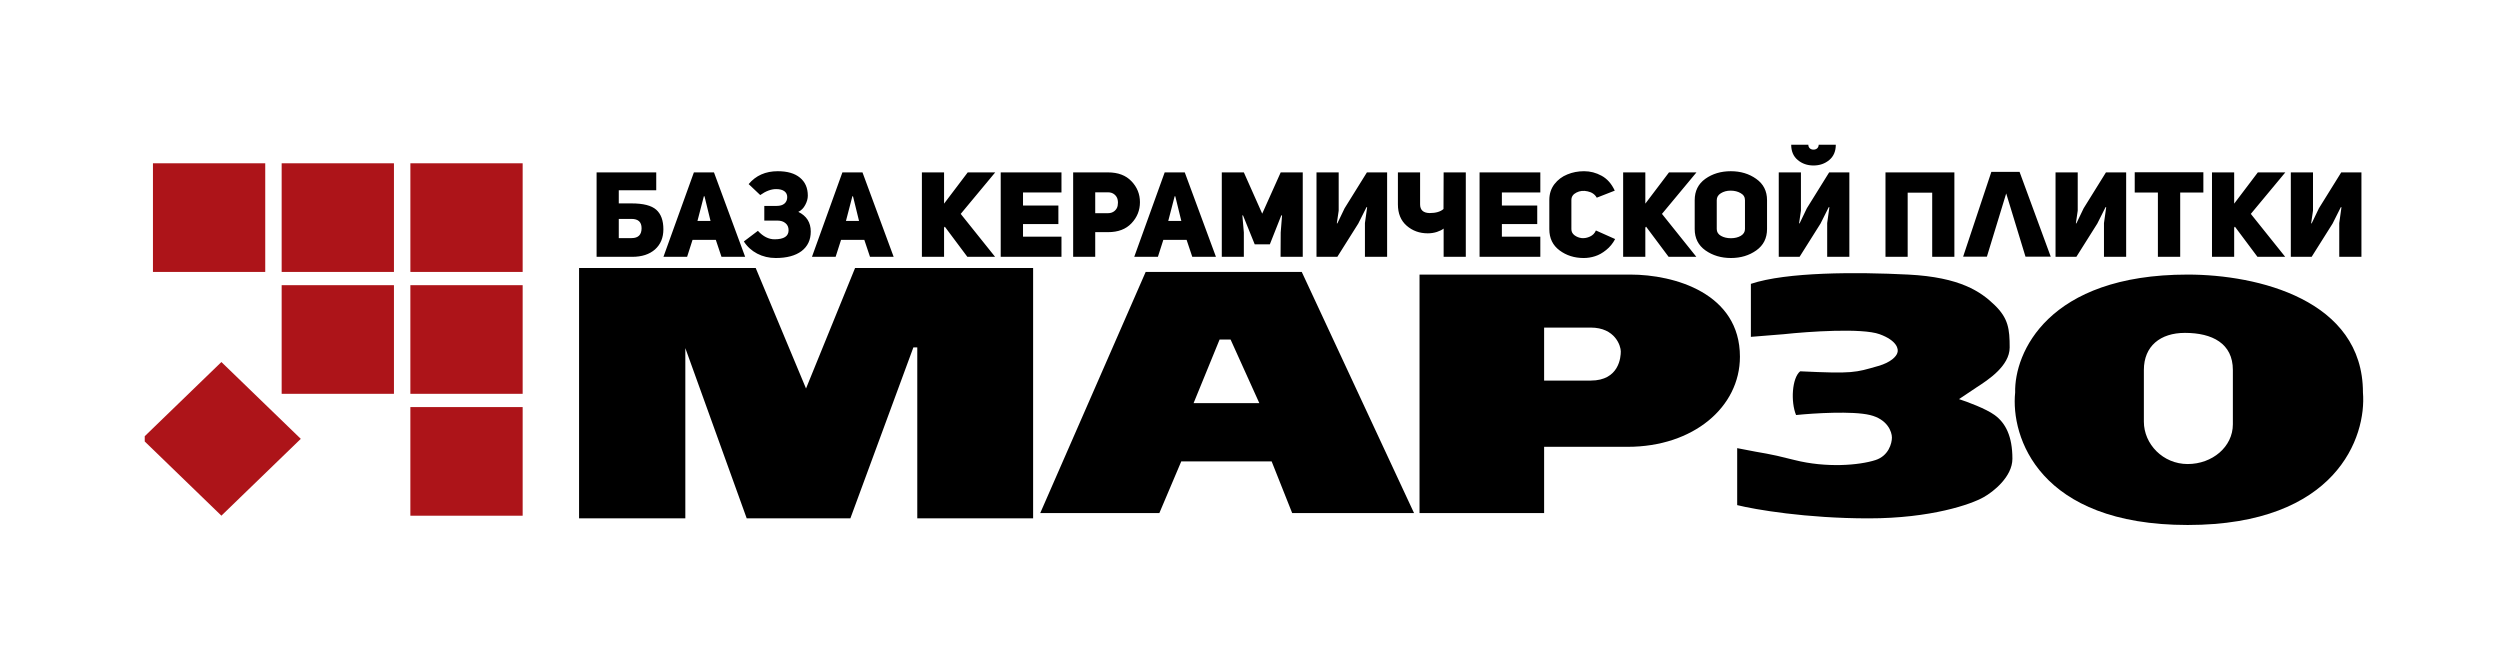 <svg width="190" height="51" viewBox="0 0 190 51" fill="none" xmlns="http://www.w3.org/2000/svg">
<g clip-path="url(#clip0)">
<path fill-rule="evenodd" clip-rule="evenodd" d="M107.884 20.868V38.993H117.353V33.958H123.701C128.696 33.958 132.235 30.938 132.235 27.111C132.235 22.278 127.24 20.868 123.91 20.868H107.884ZM117.353 24.896V28.924H120.892C123.077 28.924 123.181 27.111 123.181 26.708C123.181 26.306 122.765 24.896 120.892 24.896H117.353Z" fill="black"/>
<path d="M20.158 12.41H11.624V20.667H20.158V12.41Z" fill="#AD1419"/>
<path d="M29.94 12.41H21.406V20.667H29.94V12.41Z" fill="#AD1419"/>
<path d="M39.722 12.41H31.189V20.667H39.722V12.41Z" fill="#AD1419"/>
<path d="M39.722 21.674H31.188V29.93H39.722V21.674Z" fill="#AD1419"/>
<path d="M39.722 30.938H31.188V39.194H39.722V30.938Z" fill="#AD1419"/>
<path d="M29.94 21.674H21.406V29.93H29.94V21.674Z" fill="#AD1419"/>
<path d="M22.86 33.352L16.826 27.514L10.792 33.352L16.826 39.191L22.86 33.352Z" fill="#AD1419"/>
<path fill-rule="evenodd" clip-rule="evenodd" d="M79.058 38.993L87.071 20.667H98.934L107.467 38.993H98.206L96.645 35.066H89.776L88.111 38.993H79.058ZM93.523 25.802L95.708 30.636H90.713L92.69 25.802H93.523Z" fill="black"/>
<path d="M44.509 38.892V20.868H57.1L61.263 30.837L65.322 20.868H78.017V38.892H70.213V25.903H69.068L64.281 38.892H57.1L52.417 25.903H51.585V38.892H44.509Z" fill="black" stroke="black"/>
<path d="M133.067 25.601V21.573C135.773 20.667 141.08 20.667 145.035 20.868C148.989 21.07 150.55 22.177 151.591 23.184C152.631 24.191 152.735 24.997 152.735 26.406C152.735 27.816 151.07 28.89 150.238 29.427L148.885 30.333C149.509 30.535 150.925 31.058 151.591 31.542C152.423 32.146 152.943 33.153 152.943 34.865C152.943 36.234 151.486 37.382 150.758 37.785C149.821 38.322 146.762 39.396 142.017 39.396C137.271 39.396 133.379 38.725 132.026 38.389V34.059C134.524 34.563 134.004 34.361 136.397 34.965C138.791 35.569 141.288 35.368 142.537 34.965C143.536 34.643 143.786 33.69 143.786 33.254C143.786 32.817 143.453 31.864 142.121 31.542C140.789 31.22 137.819 31.407 136.501 31.542C136.085 30.535 136.189 28.722 136.813 28.219C140.872 28.41 140.976 28.32 142.745 27.816C143.717 27.54 144.133 27.078 144.202 26.809C144.306 26.541 144.181 25.883 142.849 25.399C141.517 24.916 137.438 25.198 135.565 25.399L133.067 25.601Z" fill="black"/>
<path fill-rule="evenodd" clip-rule="evenodd" d="M166.264 20.868C171.571 20.868 179.584 22.781 179.584 29.83C179.861 33.187 177.586 39.899 166.264 39.899C154.941 39.899 152.805 33.187 153.152 29.83C153.082 26.843 155.607 20.868 166.264 20.868ZM166.055 25.299C168.137 25.299 169.698 26.104 169.698 28.118V32.247C169.698 33.958 168.137 35.267 166.264 35.267C164.39 35.267 162.934 33.757 162.934 32.045V28.118C162.934 26.306 164.182 25.299 166.055 25.299Z" fill="black"/>
<path d="M151.342 13.064L149.197 19.509H151.003L152.471 14.701L153.938 19.509H155.857L153.487 13.064H151.342Z" fill="black"/>
<path d="M50.417 17.425C50.417 18.066 50.205 18.576 49.781 18.957C49.356 19.331 48.778 19.519 48.048 19.519H45.341V13.102H49.874V14.462H47.027V15.459H48.001C48.888 15.459 49.512 15.619 49.874 15.939C50.236 16.259 50.417 16.755 50.417 17.425ZM47.027 18.096H48.001C48.507 18.096 48.76 17.845 48.76 17.344C48.76 16.872 48.504 16.637 47.992 16.637H47.027V18.096ZM54.262 13.102L56.632 19.519H54.833L54.403 18.232H52.632L52.22 19.519H50.422L52.735 13.102H54.262ZM53.007 16.791H54L53.541 14.915H53.494L53.007 16.791ZM60.672 16.102C61.303 16.41 61.618 16.909 61.618 17.598C61.618 18.232 61.384 18.727 60.916 19.084C60.447 19.434 59.795 19.609 58.958 19.609C58.446 19.609 57.975 19.498 57.544 19.274C57.12 19.05 56.782 18.742 56.533 18.35L57.6 17.543C57.994 17.972 58.415 18.187 58.865 18.187C59.577 18.187 59.932 17.957 59.932 17.498C59.932 17.268 59.854 17.09 59.698 16.963C59.548 16.83 59.339 16.764 59.071 16.764H58.087V15.649H59.033C59.283 15.649 59.477 15.592 59.614 15.477C59.758 15.356 59.829 15.19 59.829 14.978C59.829 14.791 59.758 14.643 59.614 14.534C59.47 14.426 59.261 14.371 58.986 14.371C58.606 14.371 58.203 14.522 57.778 14.824L56.898 13.991C57.447 13.338 58.184 13.012 59.108 13.012C59.839 13.012 60.401 13.175 60.794 13.501C61.194 13.828 61.394 14.284 61.394 14.87C61.394 15.099 61.328 15.335 61.197 15.577C61.072 15.818 60.897 15.993 60.672 16.102ZM65.549 13.102L67.918 19.519H66.12L65.689 18.232H63.919L63.507 19.519H61.709L64.022 13.102H65.549ZM64.293 16.791H65.286L64.827 14.915H64.781L64.293 16.791ZM71.749 15.477L73.547 13.102H75.636L73.014 16.256L75.627 19.519H73.519L71.805 17.226L71.749 17.298V19.519H70.064V13.102H71.749V15.477ZM77.749 14.625V15.622H80.437V17.027H77.749V17.987H80.672V19.519H76.054V13.102H80.672V14.625H77.749ZM81.56 19.519V13.102H84.211C84.972 13.102 85.566 13.326 85.99 13.773C86.421 14.22 86.636 14.752 86.636 15.368C86.636 15.984 86.421 16.519 85.99 16.972C85.566 17.419 84.976 17.643 84.22 17.643H83.237V19.519H81.56ZM83.237 16.202H84.211C84.404 16.202 84.567 16.148 84.698 16.039C84.829 15.93 84.91 15.797 84.941 15.64C84.972 15.483 84.972 15.329 84.941 15.178C84.91 15.021 84.829 14.888 84.698 14.779C84.567 14.67 84.404 14.616 84.211 14.616H83.237V16.202ZM90.042 13.102L92.412 19.519H90.613L90.183 18.232H88.412L88 19.519H86.202L88.516 13.102H90.042ZM88.787 16.791H89.78L89.321 14.915H89.274L88.787 16.791ZM92.856 19.519V13.102H94.532L95.928 16.238L97.333 13.102H99.009V19.519H97.323L97.333 17.67L97.436 16.374L97.38 16.365L96.509 18.567H95.357L94.467 16.365L94.42 16.374L94.532 17.67V19.519H92.856ZM103.735 19.519V16.954L103.903 15.749L103.857 15.74L103.229 16.99L101.637 19.519H100.054V13.102H101.74V16.012L101.599 16.972L101.637 16.981L102.189 15.83L103.885 13.102H105.421V19.519H103.735ZM109.716 19.519V17.371C109.597 17.468 109.428 17.552 109.21 17.625C108.991 17.697 108.757 17.733 108.507 17.733C107.883 17.733 107.349 17.54 106.906 17.153C106.463 16.767 106.241 16.226 106.241 15.531V13.102H107.927V15.531C107.927 15.96 108.167 16.181 108.648 16.193C109.122 16.193 109.475 16.09 109.706 15.885L109.716 13.102H111.401V19.519H109.716ZM114.143 14.625V15.622H116.83V17.027H114.143V17.987H117.065V19.519H112.447V13.102H117.065V14.625H114.143ZM121.289 17.516L122.75 18.168C122.575 18.501 122.347 18.779 122.066 19.002C121.791 19.226 121.51 19.383 121.223 19.473C120.942 19.564 120.655 19.609 120.361 19.609C119.656 19.609 119.044 19.416 118.526 19.029C118.007 18.643 117.748 18.105 117.748 17.416V15.205C117.748 14.74 117.876 14.338 118.132 14C118.395 13.661 118.722 13.414 119.116 13.257C119.509 13.093 119.934 13.012 120.389 13.012C120.858 13.012 121.301 13.127 121.719 13.356C122.144 13.586 122.478 13.963 122.722 14.489L121.354 15.024C121.211 14.77 120.979 14.61 120.661 14.543C120.349 14.471 120.065 14.501 119.809 14.634C119.553 14.761 119.425 14.951 119.425 15.205V17.416C119.425 17.604 119.503 17.758 119.659 17.878C119.821 17.999 120.005 18.072 120.212 18.096C120.424 18.114 120.633 18.075 120.839 17.978C121.051 17.881 121.201 17.727 121.289 17.516ZM125.045 15.477L126.843 13.102H128.931L126.309 16.256L128.922 19.519H126.815L125.101 17.226L125.045 17.298V19.519H123.359V13.102H125.045V15.477ZM128.797 17.407V15.214C128.797 14.519 129.065 13.979 129.602 13.592C130.146 13.205 130.792 13.012 131.541 13.012C132.284 13.012 132.927 13.205 133.471 13.592C134.02 13.979 134.295 14.519 134.295 15.214V17.407C134.295 18.102 134.023 18.643 133.48 19.029C132.937 19.416 132.294 19.609 131.551 19.609C130.808 19.609 130.161 19.416 129.612 19.029C129.069 18.643 128.797 18.102 128.797 17.407ZM130.473 15.214V17.407C130.473 17.631 130.58 17.803 130.792 17.924C131.004 18.045 131.257 18.105 131.551 18.105C131.838 18.105 132.088 18.045 132.3 17.924C132.512 17.797 132.618 17.625 132.618 17.407V15.214C132.618 14.978 132.509 14.8 132.29 14.679C132.078 14.553 131.822 14.489 131.522 14.489C131.241 14.489 130.995 14.556 130.783 14.688C130.576 14.815 130.473 14.991 130.473 15.214ZM139.025 12.16C138.694 12.438 138.294 12.577 137.826 12.577C137.358 12.577 136.958 12.438 136.627 12.16C136.296 11.882 136.131 11.495 136.131 11H137.433C137.433 11.109 137.47 11.199 137.545 11.272C137.62 11.338 137.714 11.372 137.826 11.372C137.938 11.372 138.032 11.338 138.107 11.272C138.182 11.199 138.219 11.109 138.219 11H139.521C139.521 11.495 139.356 11.882 139.025 12.16ZM138.866 19.519V16.954L139.034 15.749L138.987 15.74L138.36 16.99L136.768 19.519H135.185V13.102H136.871V16.012L136.73 16.972L136.768 16.981L137.32 15.83L139.015 13.102H140.551V19.519H138.866ZM144.983 14.643V19.519H143.297V13.102H148.533V19.519H146.847V14.643H144.983ZM159.902 19.519V16.954L160.071 15.749L160.024 15.74L159.396 16.99L157.804 19.519H156.221V13.102H157.907V16.012L157.767 16.972L157.804 16.981L158.357 15.83L160.052 13.102H161.588V19.519H159.902ZM167.456 14.634H165.695V19.519H164V14.634H162.239V13.093H167.456V14.634ZM169.797 15.477L171.595 13.102H173.684L171.062 16.256L173.675 19.519H171.567L169.853 17.226L169.797 17.298V19.519H168.111V13.102H169.797V15.477ZM177.783 19.519V16.954L177.951 15.749L177.905 15.74L177.277 16.99L175.685 19.519H174.102V13.102H175.788V16.012L175.647 16.972L175.685 16.981L176.238 15.83L177.933 13.102H179.469V19.519H177.783Z" fill="black"/>
</g>
<defs>
<clipPath id="clip0">
<rect width="169" height="29" fill="white" transform="translate(11 11)"/>
</clipPath>
</defs>
</svg>
